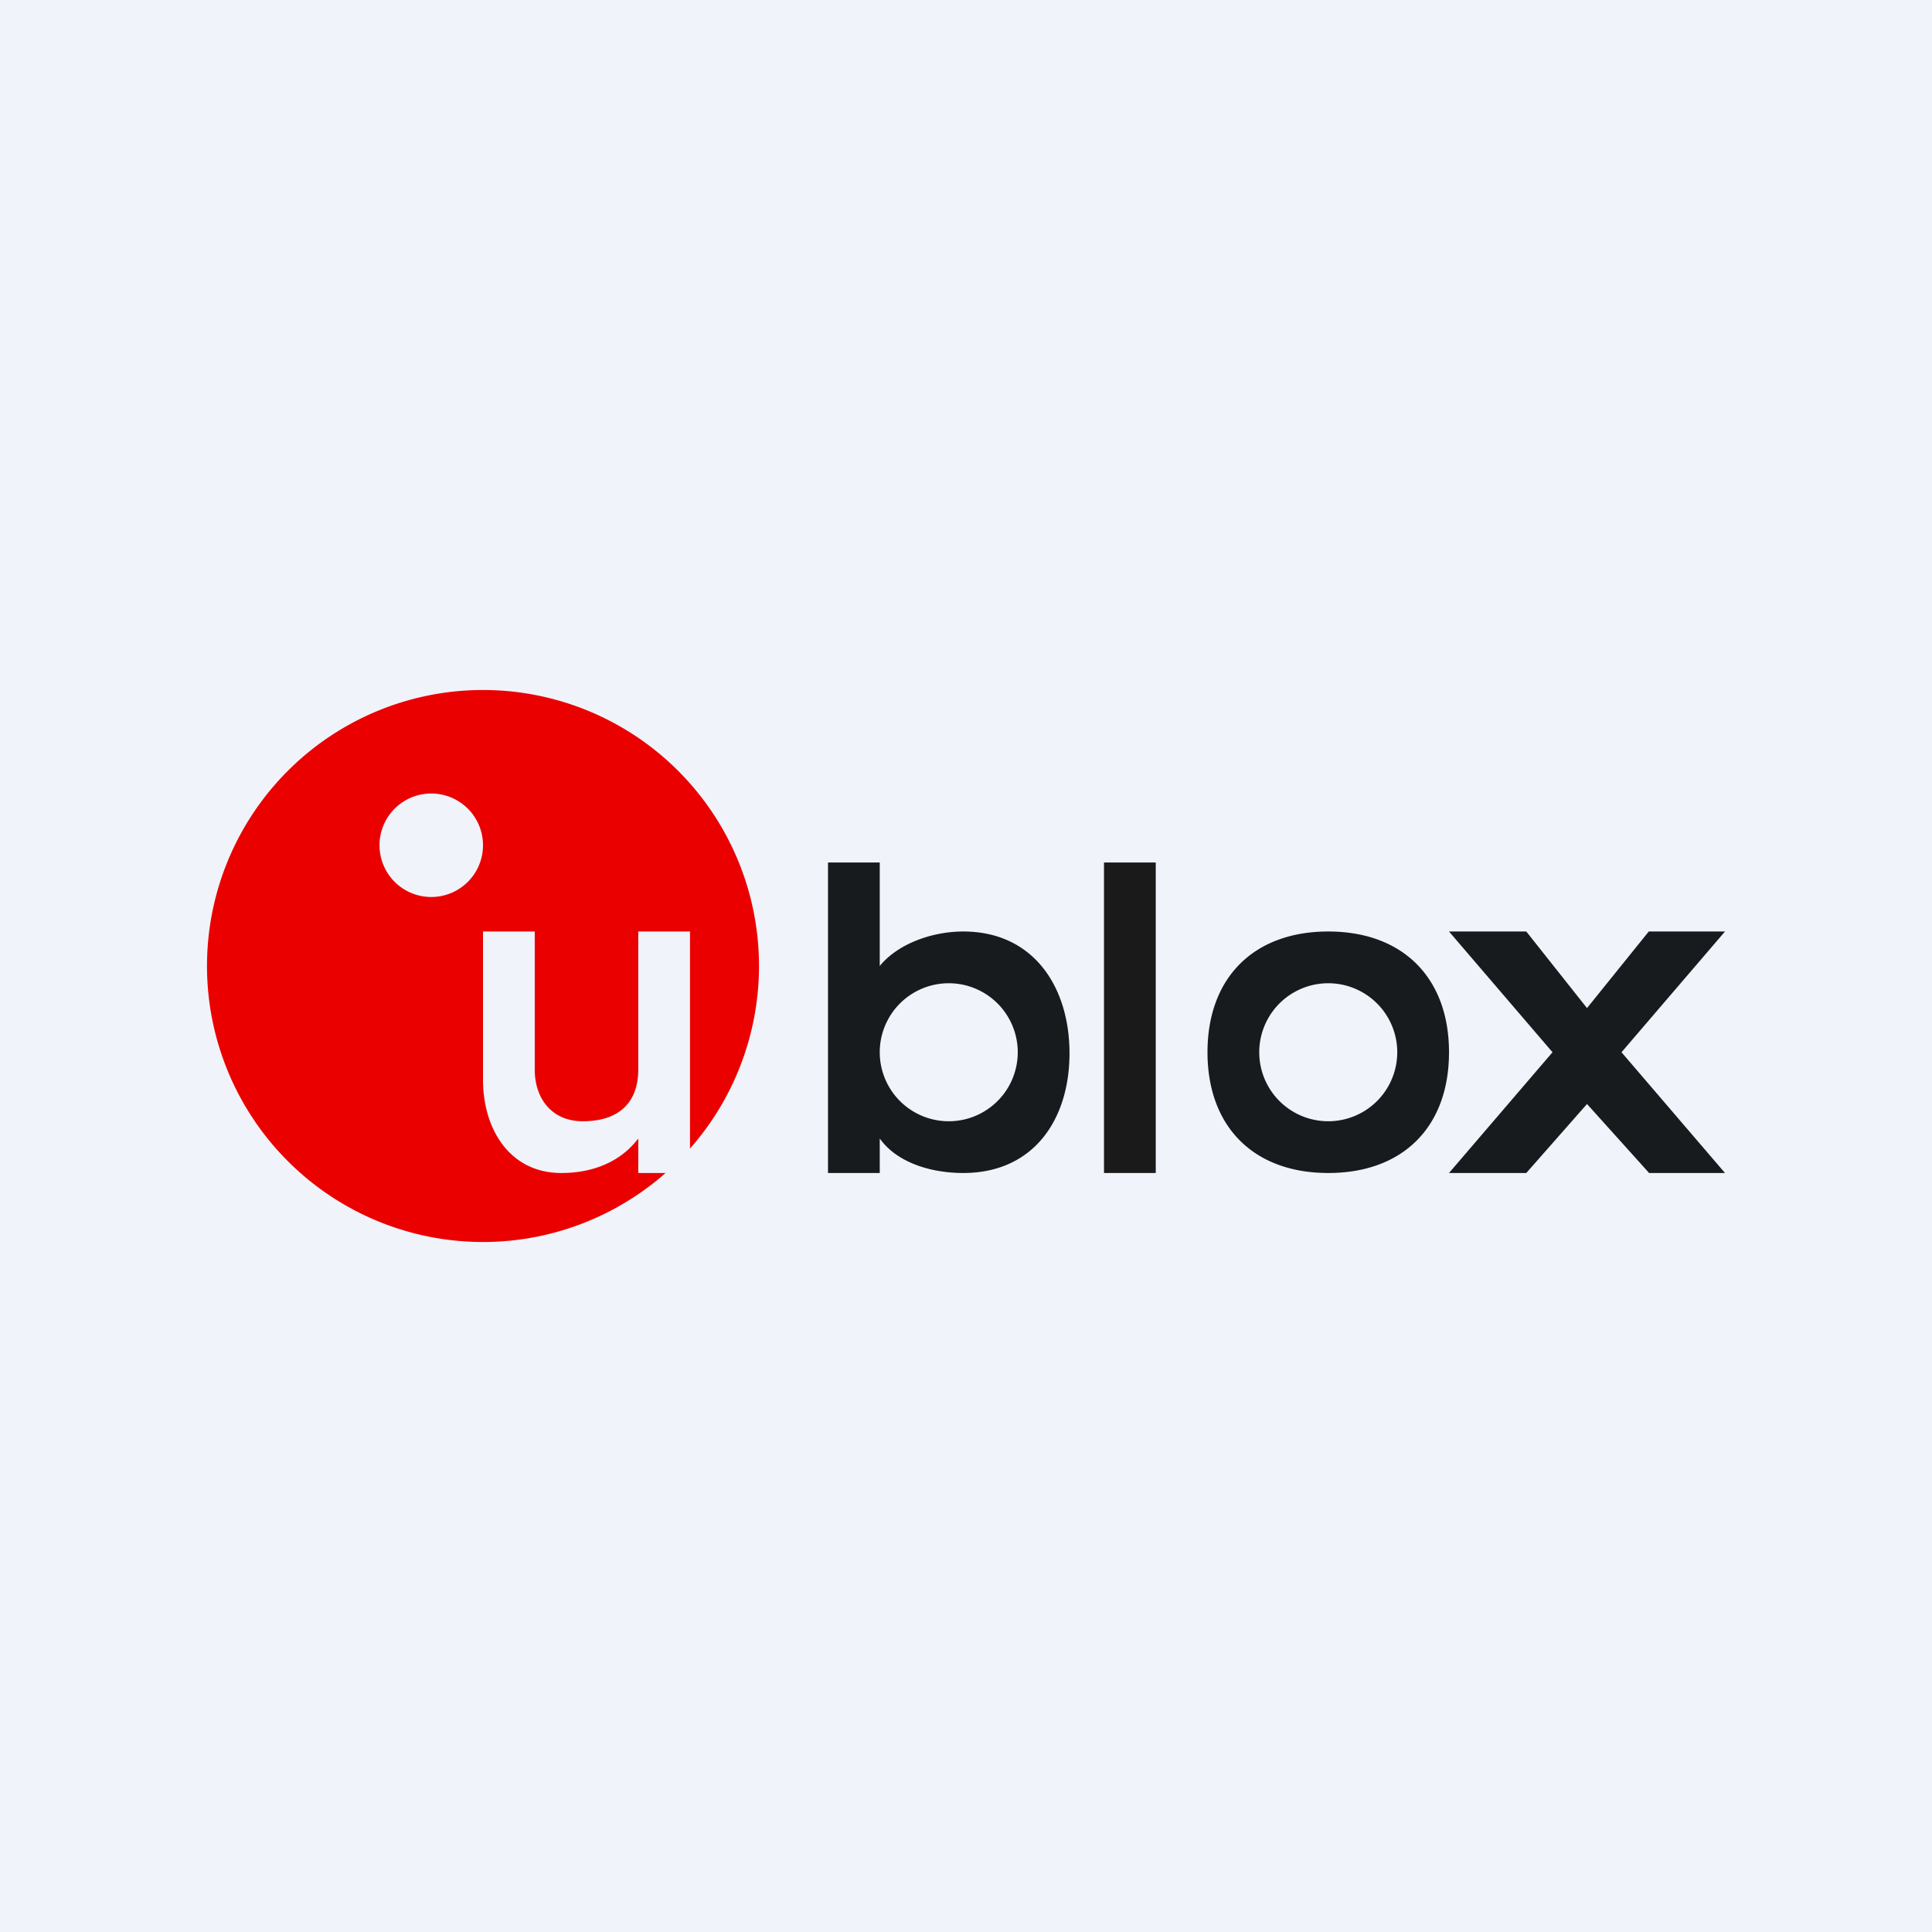 <svg width="56" height="56" viewBox="0 0 56 56" xmlns="http://www.w3.org/2000/svg"><path fill="#F0F3FA" d="M0 0h56v56H0z"/><path d="M14 36a8 8 0 1 0 0-16 8 8 0 0 0 0 16Z" fill="#EB0000"/><path d="M12.5 26a1.5 1.5 0 1 0 0-3 1.5 1.5 0 0 0 0 3ZM18.5 33c-.53.7-1.35 1-2.23 1-1.5 0-2.27-1.28-2.27-2.7V27h1.5v4c0 .85.5 1.5 1.39 1.5 1.06 0 1.61-.55 1.61-1.5v-4H20v7h-1.5v-1Z" fill="#F0F3FA"/><path d="M32 25h1.5v9H32v-9Z" fill="#1A1A1A"/><path d="M50 34h-2.2L46 32l-1.76 2H42l3-3.5-3-3.5h2.24L46 29.22 47.79 27H50l-3 3.5 3 3.5Z" fill="#181B1E"/><path fill-rule="evenodd" d="M27.92 27c-.91 0-1.9.36-2.42 1v-3H24v9h1.5v-1c.5.7 1.48 1 2.42 1 2.04 0 3.08-1.55 3.08-3.47 0-1.92-1.04-3.53-3.08-3.53Zm-.42 5.5a2 2 0 1 0 0-4 2 2 0 0 0 0 4ZM42 30.5c0-2.16-1.34-3.5-3.5-3.5S35 28.34 35 30.5s1.34 3.5 3.5 3.5 3.5-1.33 3.5-3.5Zm-3.5 2a2 2 0 1 0 0-4 2 2 0 0 0 0 4Z" fill="#181B1E"/></svg>
